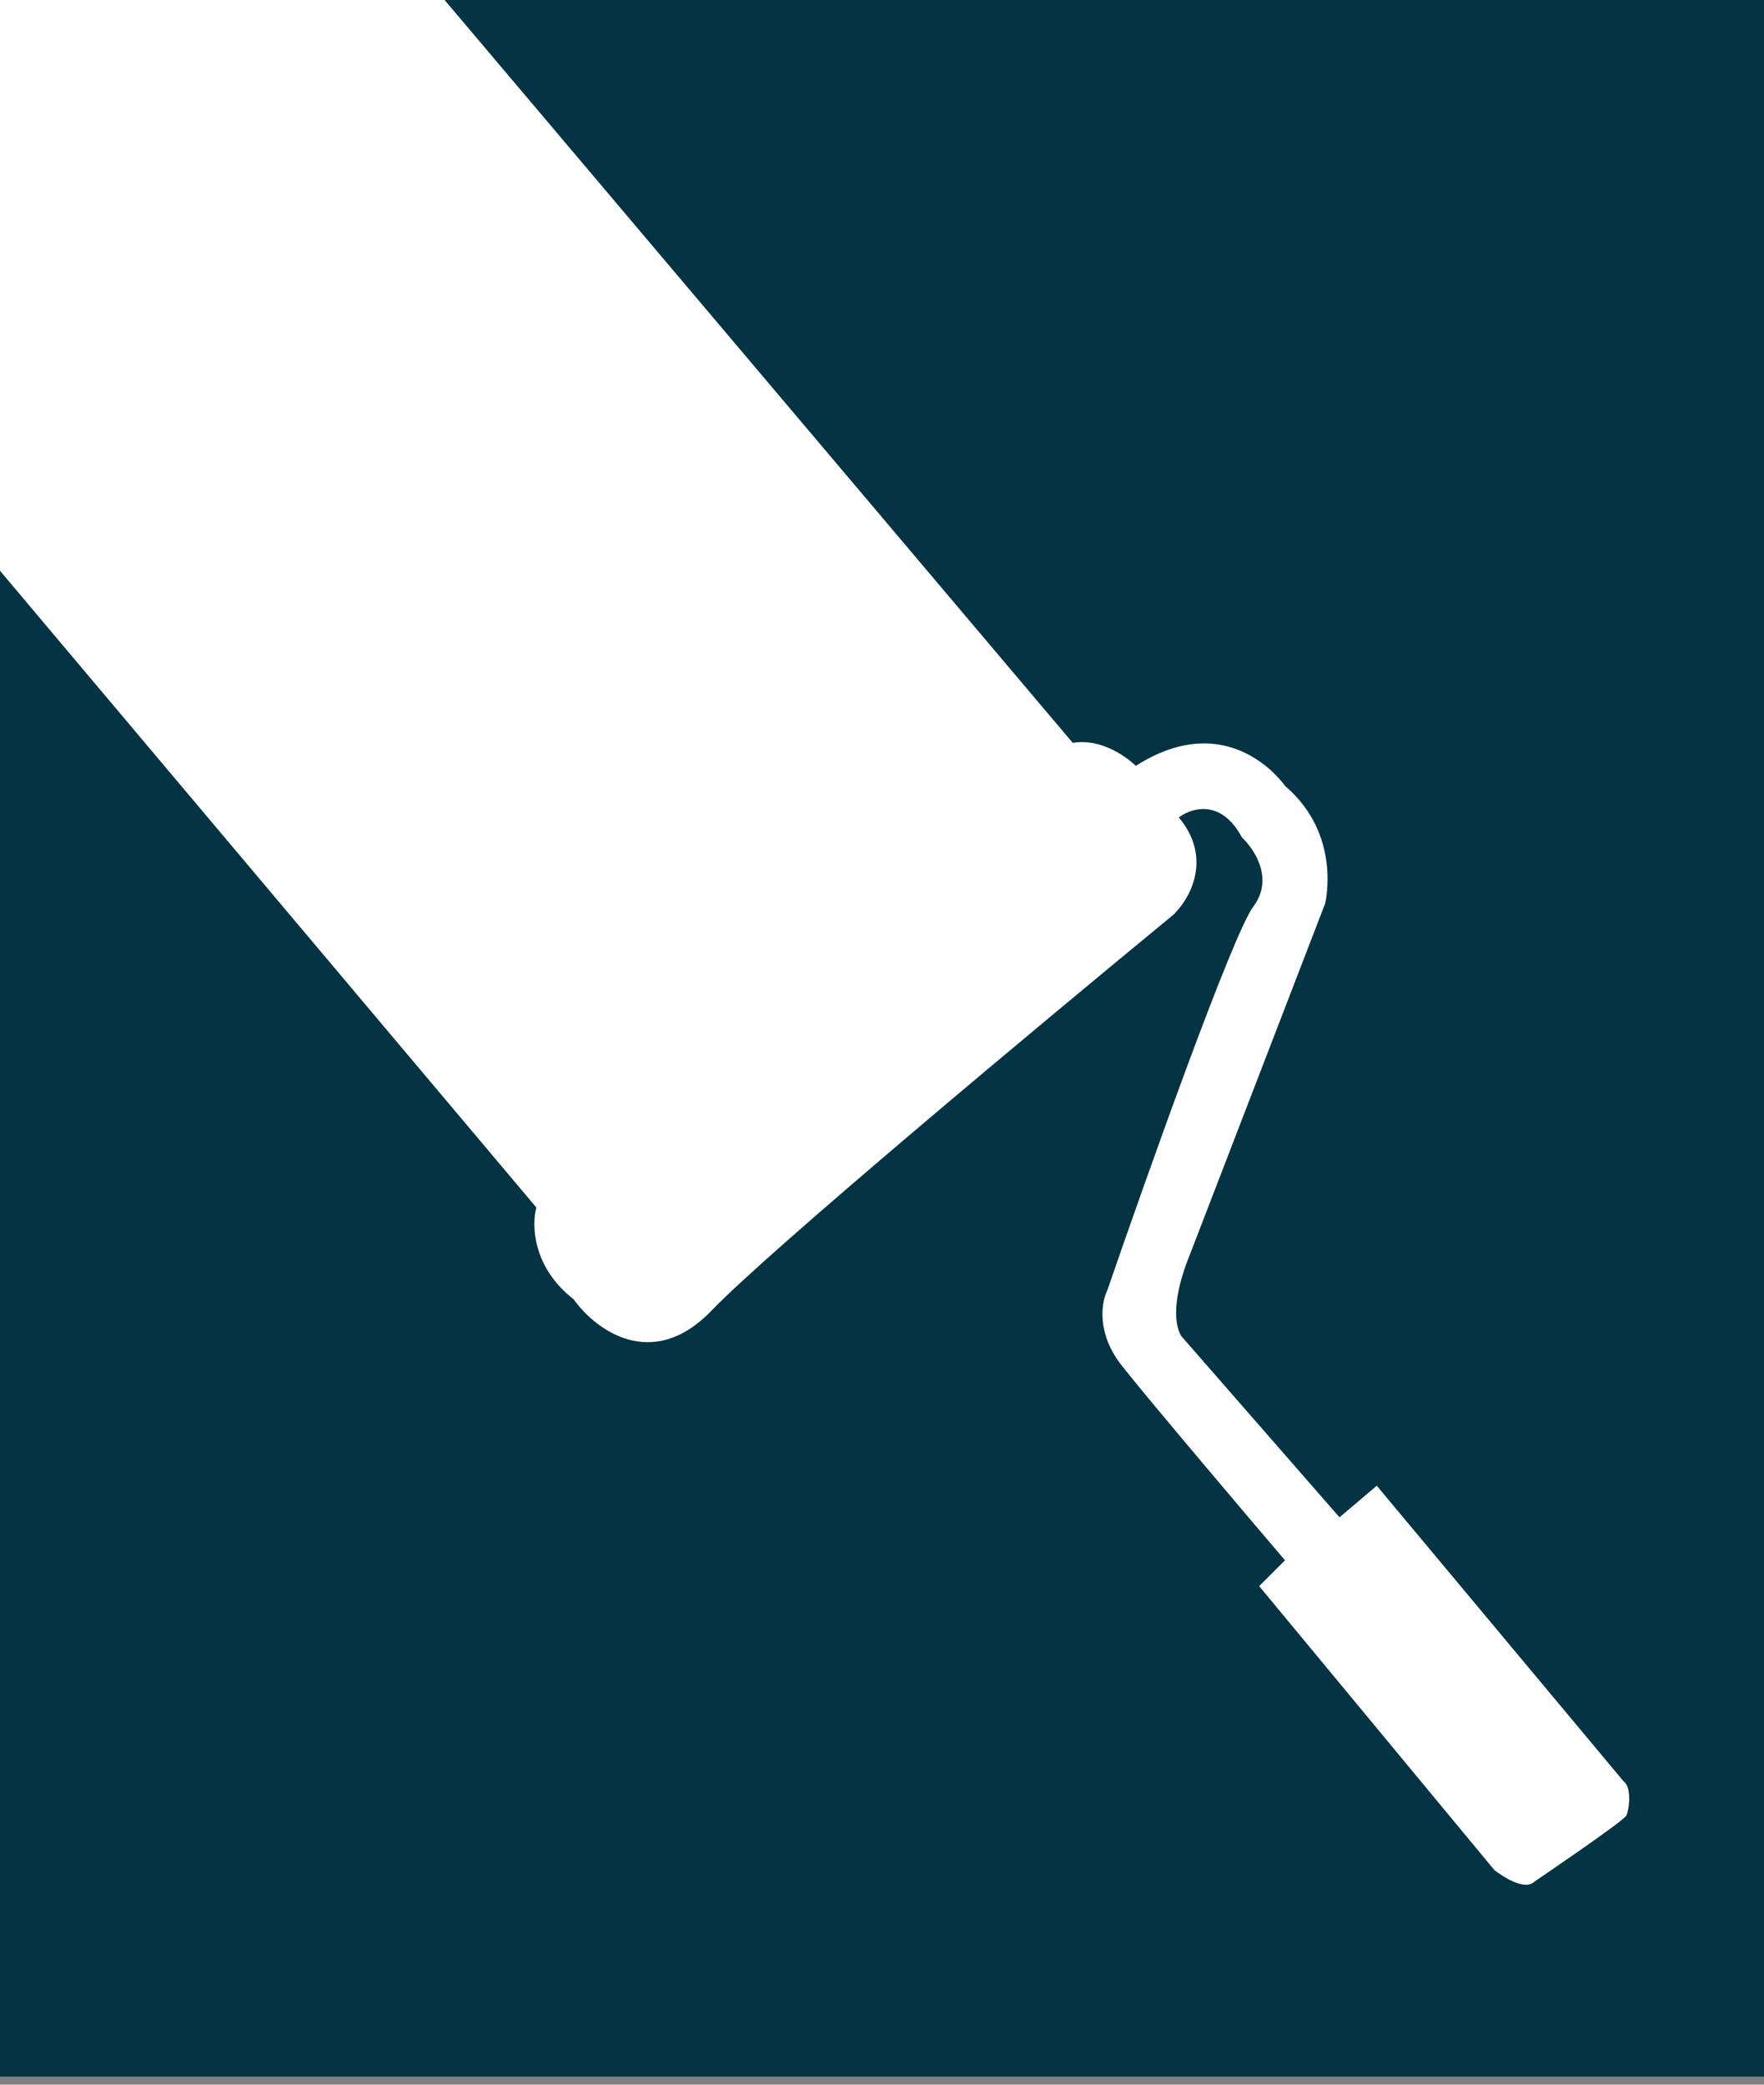 <?xml version="1.0" encoding="UTF-8"?> <svg xmlns="http://www.w3.org/2000/svg" width="121" height="143" viewBox="0 0 121 143" fill="none"><rect x="0" y="0" width="121" height="143" fill="#808080" stroke="none"/><path d="M121 142.446H0V0H121V142.446Z" fill="#043343"></path><path d="M102.506 128.28L86.372 108.802L88.143 107.031C85.126 103.489 78.66 95.856 76.928 93.652C75.197 91.448 75.551 89.324 75.945 88.537C78.699 80.535 84.562 64.061 85.979 62.172C87.395 60.284 86.044 58.237 85.192 57.45C83.775 54.775 81.716 55.417 80.863 56.073C83.224 58.906 81.585 61.713 80.47 62.763C71.616 70.042 52.886 85.664 48.794 89.914C44.701 94.164 40.792 91.16 39.35 89.127C36.516 86.923 36.464 84.011 36.792 82.831L0 39.153V0H30.496L73.584 50.958C75.945 50.564 77.912 52.532 77.912 52.532C84.405 48.4 88.143 53.909 88.143 53.909C92.078 57.254 90.897 61.976 90.897 61.976L81.65 85.979C79.88 90.308 81.06 91.685 81.06 91.685L91.881 104.08L94.439 101.916L111.359 122.181C111.95 122.574 111.753 124.148 111.556 124.542C111.359 124.935 105.26 129.067 105.26 129.067C104.473 129.854 102.506 128.28 102.506 128.28Z" fill="white"></path></svg> 